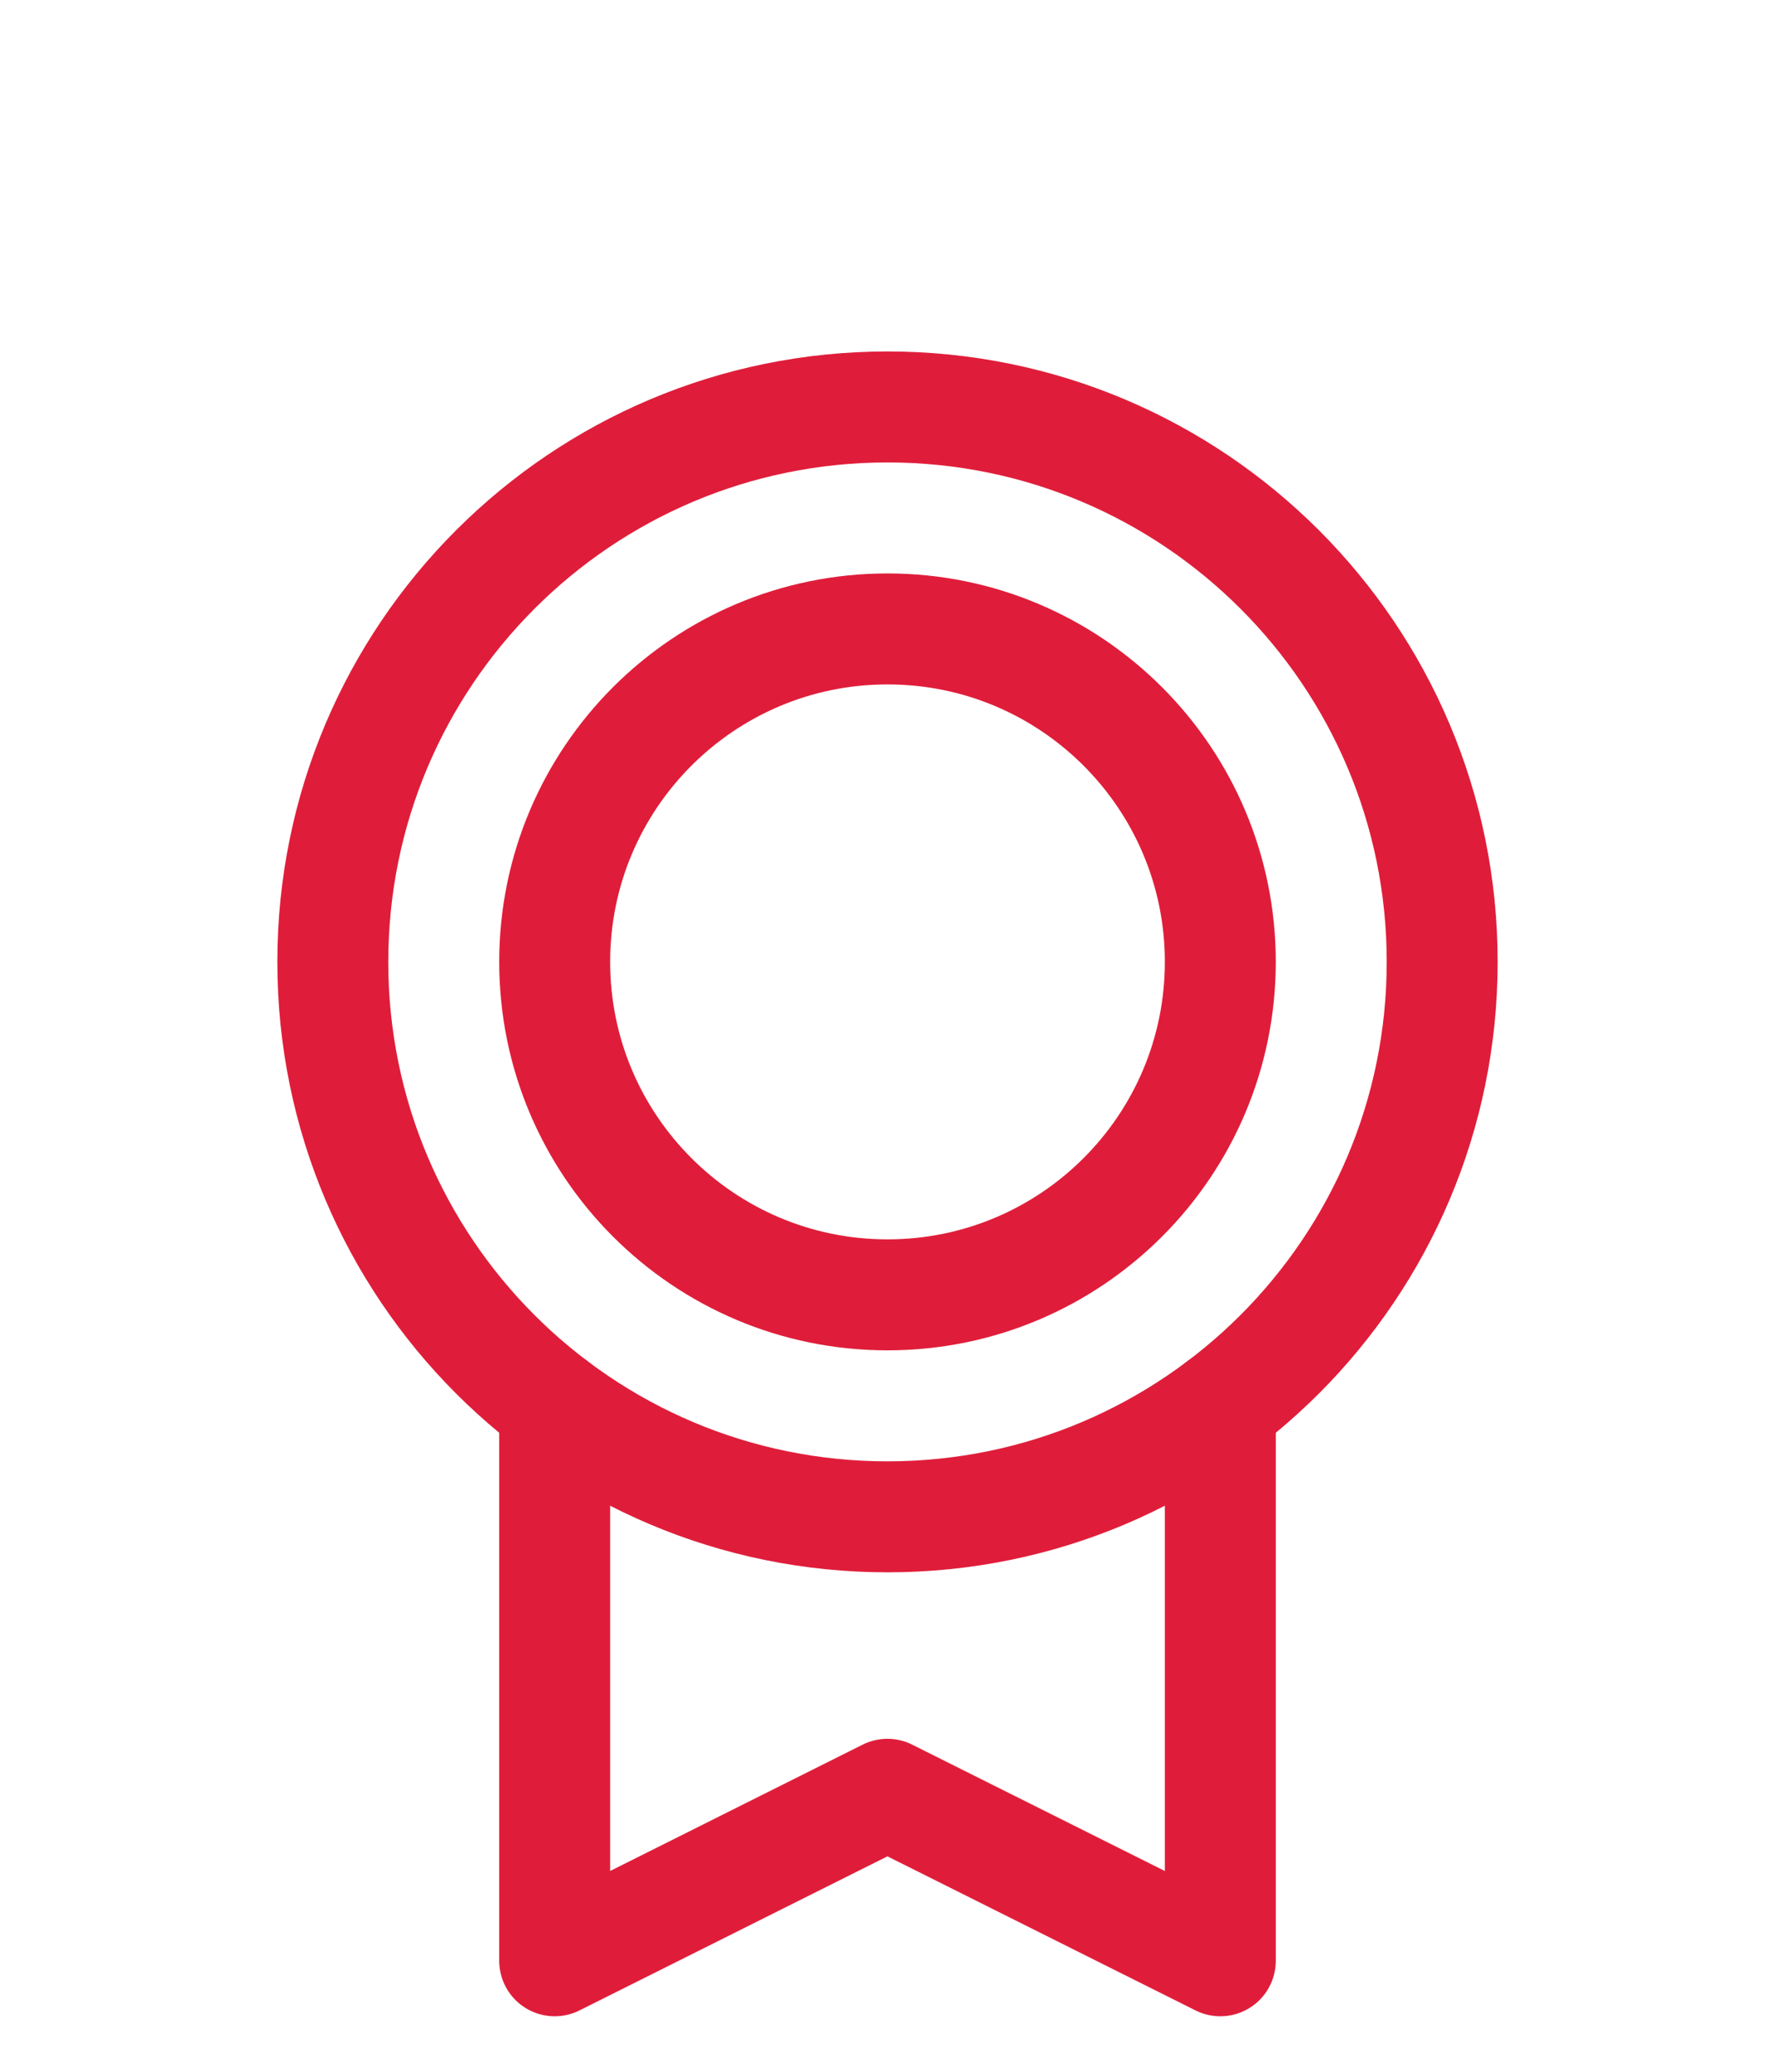 <svg width="24" height="28" viewBox="0 0 24 28" fill="none" xmlns="http://www.w3.org/2000/svg">
<g clip-path="url(#clip0_4586_11658)">
<path d="M12 20.5C16.142 20.5 19.5 17.142 19.5 13C19.5 8.858 16.142 5.5 12 5.5C7.858 5.5 4.5 8.858 4.5 13C4.5 17.142 7.858 20.5 12 20.5Z" stroke="#DF1D3A" stroke-width="1.5" stroke-linecap="round" stroke-linejoin="round"/>
<path d="M12 17.5C14.485 17.5 16.5 15.485 16.5 13C16.5 10.515 14.485 8.5 12 8.5C9.515 8.5 7.5 10.515 7.5 13C7.5 15.485 9.515 17.5 12 17.5Z" stroke="#DF1D3A" stroke-width="1.5" stroke-linecap="round" stroke-linejoin="round"/>
<path d="M16.5 19V26.5L11.999 24.25L7.5 26.5V19.001" stroke="#DF1D3A" stroke-width="1.5" stroke-linecap="round" stroke-linejoin="round"/>
</g>
<defs>
<clipPath id="clip0_4586_11658">
<rect width="24" height="24" fill="white" transform="translate(0 4)"/>
</clipPath>
</defs>
</svg>
